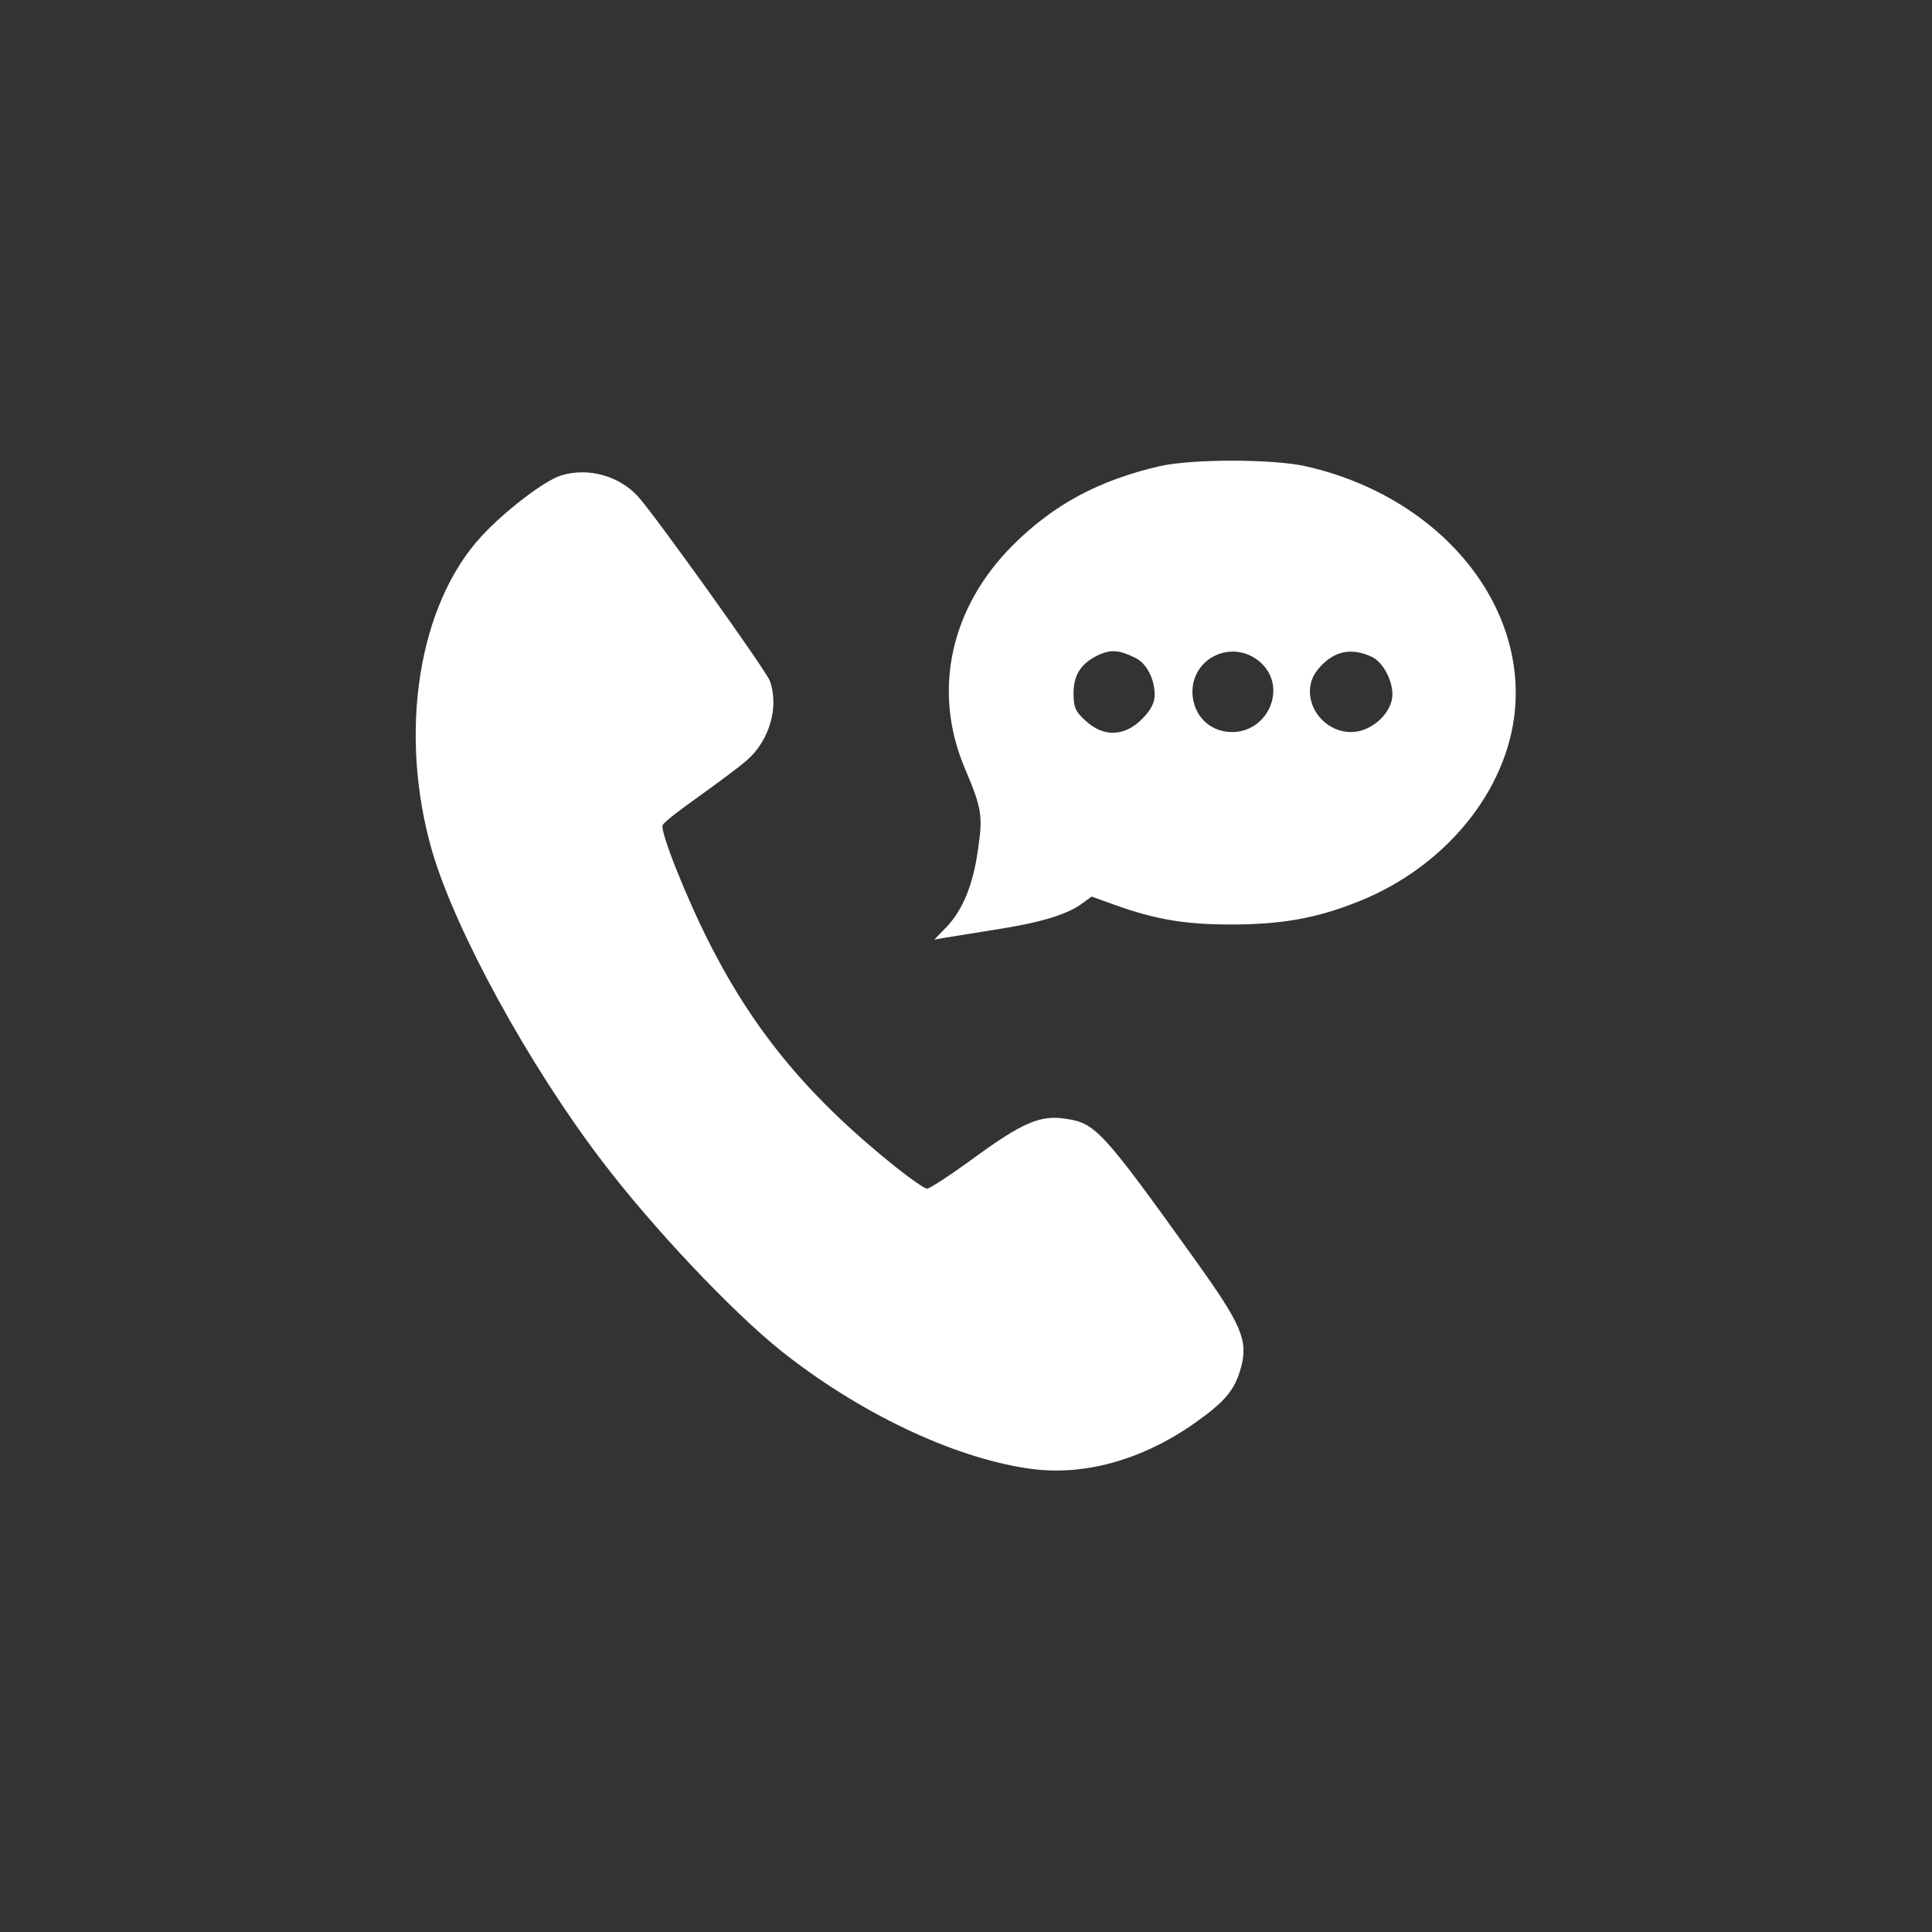 <svg xmlns="http://www.w3.org/2000/svg" width="512" height="512" fill="none"><rect width="100%" height="100%" fill="#333333" stroke="none"/><path fill="#fff" d="M307.501 123.5c-16.1 3.7-28.2 10.1-39.1 21-16.6 16.6-21.3 38.6-12.8 58.9 4.6 10.8 4.9 12.8 3.6 21.6-1.3 9.5-4.1 16.3-8.5 20.8l-3.1 3.2 2.9-.5c1.7-.3 7.5-1.2 13-2.1 11.8-1.8 18.9-3.9 22.9-6.7l2.9-2.1 6.1 2.2c10.9 3.9 18.7 5.2 30.8 5.2 12.8 0 21.9-1.5 32.3-5.5 22.8-8.5 39.7-27.9 42.7-49 4.2-30-19.5-58.8-55-66.9-8.7-2-30-2-38.7-.1Zm-6.7 50.8c3 1.4 5.2 5.6 5.2 9.8 0 2.2-1 4.1-3.4 6.5-4.6 4.6-10.1 4.8-14.8.5-2.8-2.5-3.3-3.6-3.3-7.4 0-5 2.1-8.1 7-10.3 3.1-1.3 5.2-1.1 9.3.9Zm33.3 1.3c7.1 6.4 2.1 18.4-7.6 18.4-6 0-10.4-4.5-10.5-10.6 0-9.4 11-14.2 18.1-7.8Zm29.5-1.5c2.9 1.4 5.4 6.1 5.4 9.9 0 4.9-5.5 10-10.9 10-8.6 0-14.1-9.9-9-16.4 4-5 8.8-6.2 14.5-3.5Z"/><path fill="#fff" d="M148.7 126c-4.3 1.3-14.8 9.3-21 16-16.9 18.2-22.2 52.2-13.2 83.5 6.2 21.2 25.5 56.5 44.9 82 13.6 17.9 34.4 39.9 47.6 50.5 20.5 16.3 45.2 28.1 65.1 31.1 14.6 2.3 30.4-2 44.7-12.1 7.9-5.6 10.5-8.7 12.1-14.7 1.9-7.1.1-11.3-12.1-28.3-24.5-34.2-26.5-36.4-34.3-37.5-6.7-1.1-11.5 1-23.9 10-6.4 4.7-12.2 8.5-12.9 8.5-.7 0-4.1-2.4-7.8-5.3-23.1-18.4-37.6-35.8-49.4-58.8-6.4-12.4-13.6-30.5-12.9-32.2.2-.7 4.6-4.1 9.7-7.7 5-3.6 10.7-7.8 12.6-9.5 6.1-5.3 8.6-14.3 6.1-21.1-1.1-2.9-30.3-43.7-34.9-48.8-5-5.5-13.2-7.8-20.4-5.6Z"/></svg>